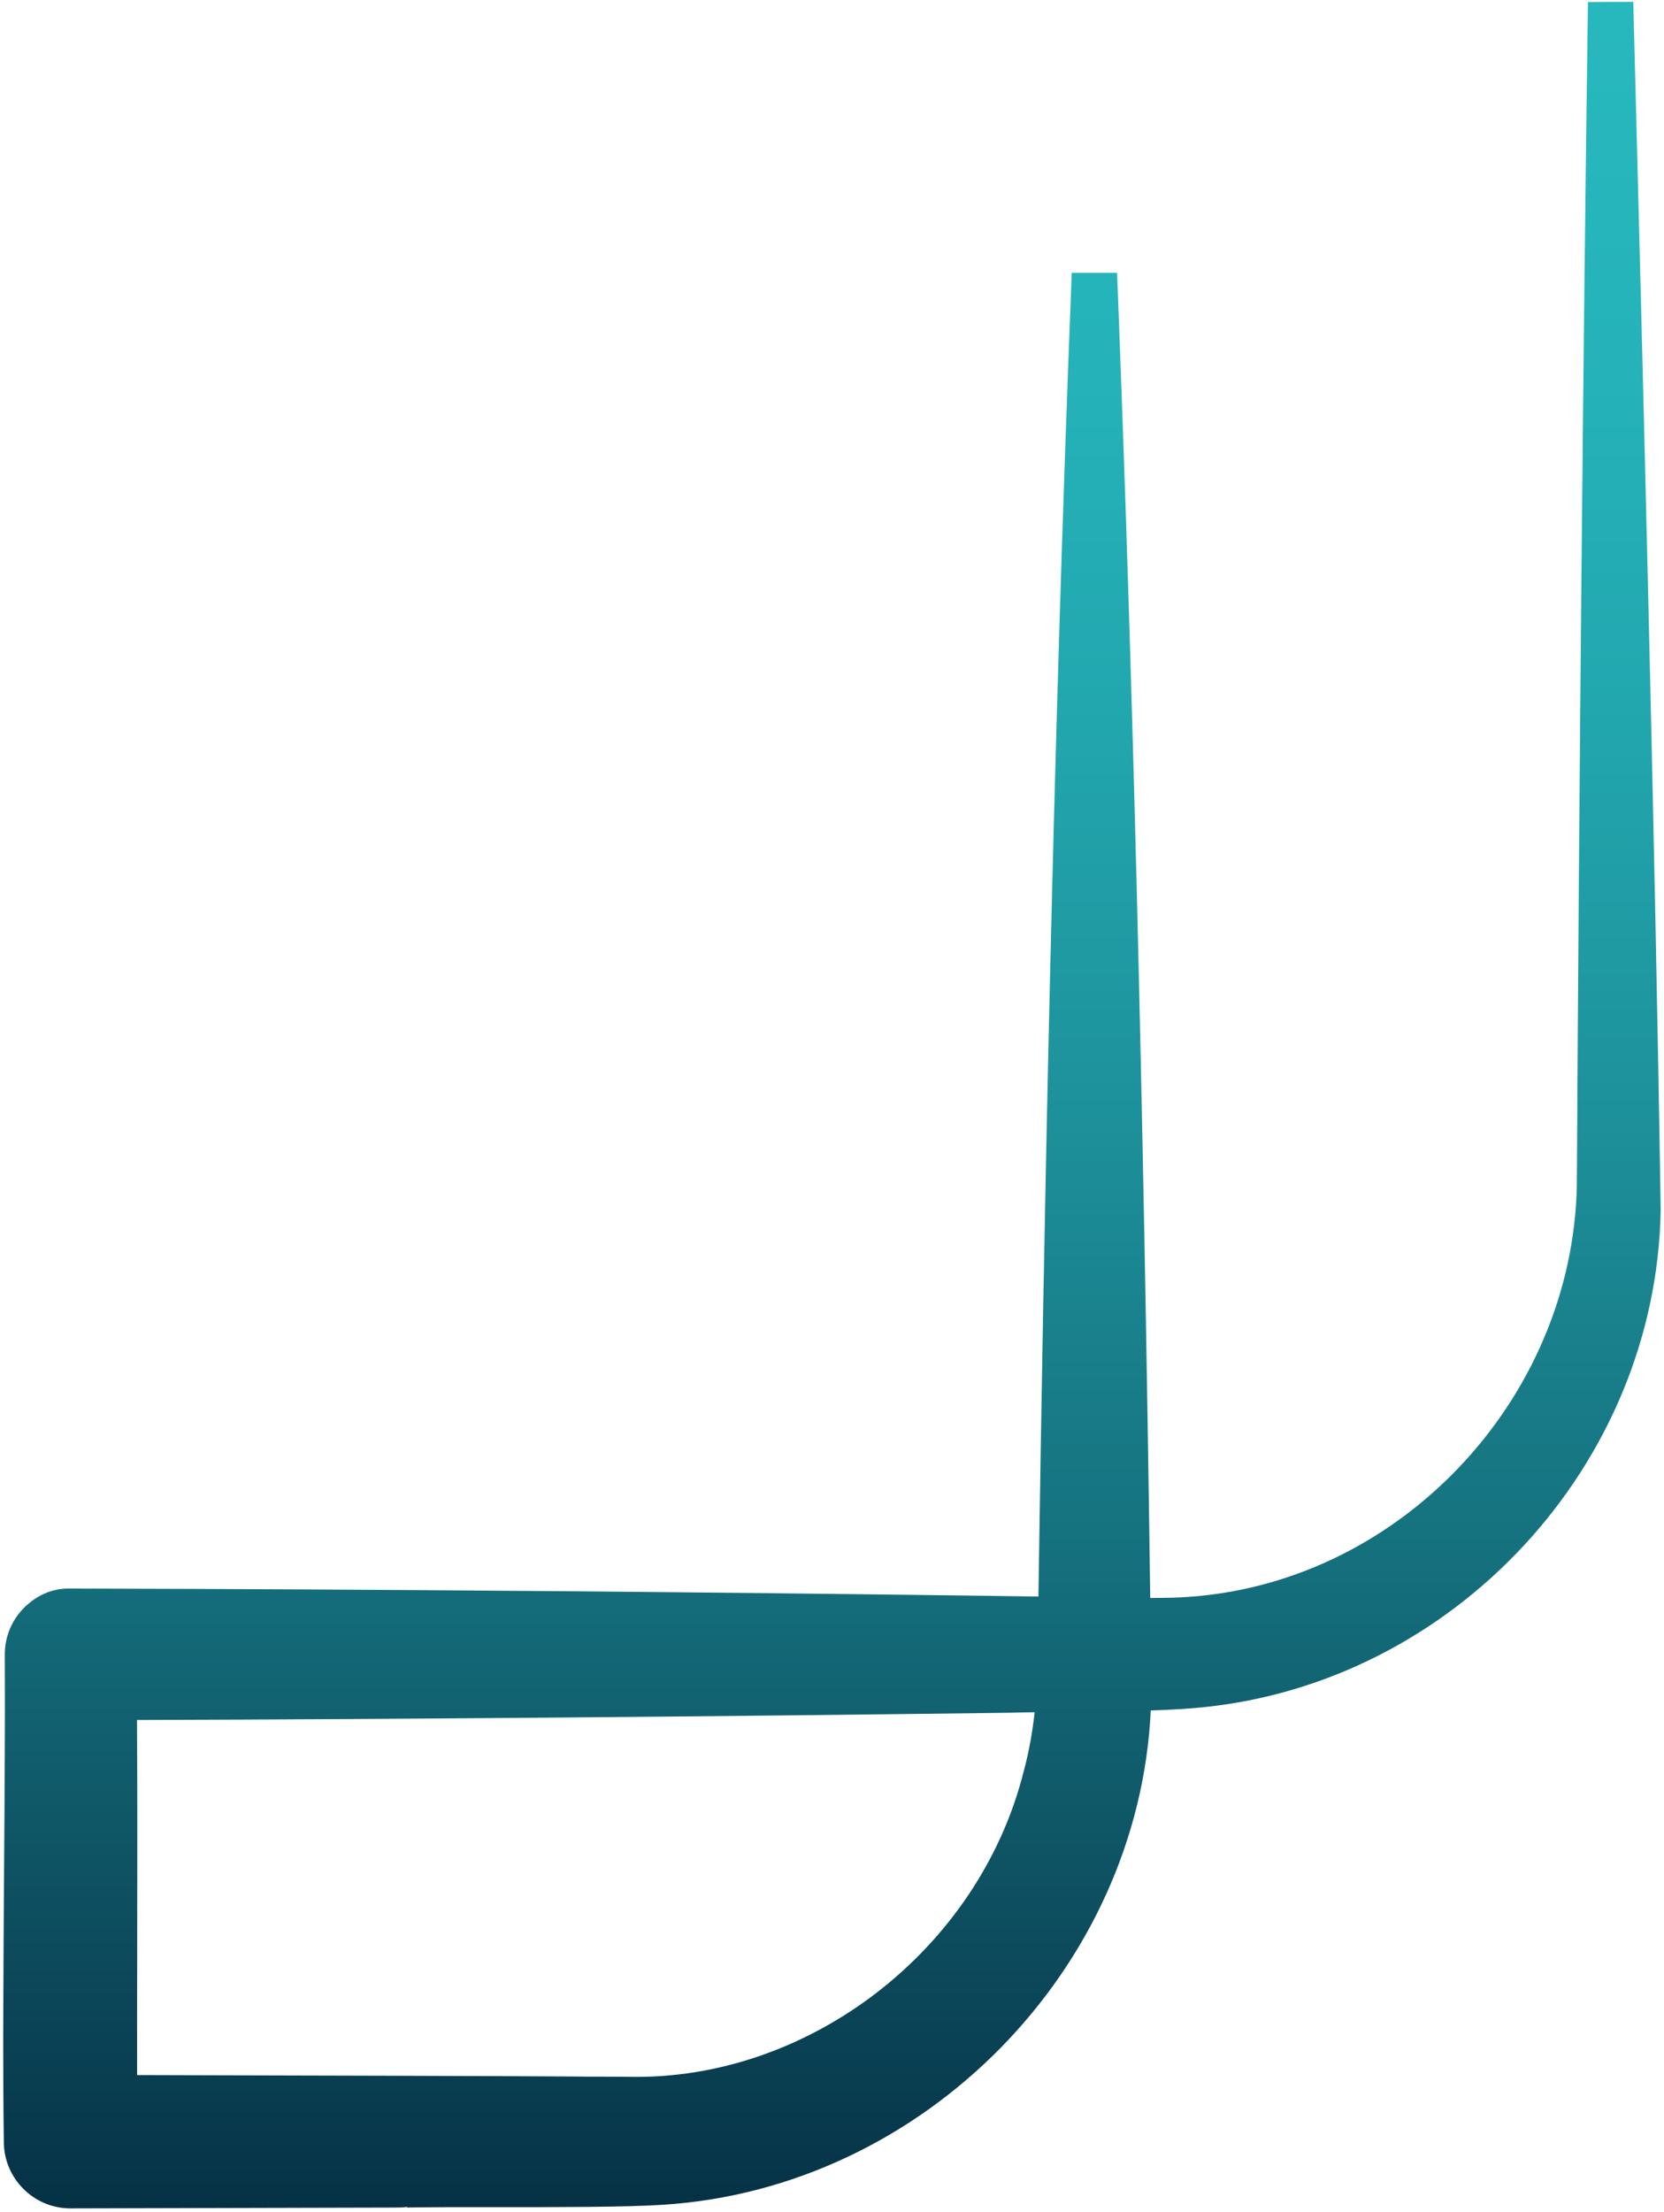 <svg xmlns="http://www.w3.org/2000/svg" width="326" height="433" viewBox="0 0 326 433" fill="none"><path d="M319.99 0.362L311.1 0.412C310.21 64.552 309.36 154.632 308.94 229.952C309.23 272.522 275.23 309.602 233.08 312.612C230.98 312.802 228.27 312.832 225.35 312.842C223.99 214.452 221.92 131.912 218.85 53.412H209.97C206.25 147.422 204.52 240.812 203.44 312.562C138.99 311.672 75.23 311.142 13.84 311.002C10.33 310.882 7.16 312.322 4.73 314.752C2.29 317.182 0.94 320.432 0.94 323.912C1.01 336.212 0.91 350.562 0.8 365.752C0.67 384.542 0.53 403.962 0.75 419.332C0.77 426.522 6.62 432.352 13.8 432.352H13.83L76.86 432.192C77.8 432.192 78.81 432.192 79.76 432.072V432.182C84.03 432.102 90.18 432.102 96.85 432.112C108.8 432.112 122.36 432.132 129.92 431.642C181.09 428.372 223.07 385.402 225.45 334.872C229.29 334.742 232.42 334.552 235.09 334.302C284.84 329.572 324.49 286.852 325.35 236.912C324.25 164.832 321.88 73.632 319.98 0.352L319.99 0.362ZM118.33 406.562C116.09 406.562 113.69 406.562 112.65 406.532C96.97 406.432 63.13 406.342 37.43 406.282L26.86 406.252C26.85 398.312 26.86 389.802 26.88 381.132C26.9 366.092 26.93 350.602 26.84 336.732C79.69 336.572 135.56 336.112 197.51 335.322C199.13 335.272 200.87 335.242 202.7 335.222C202.25 339.352 201.52 343.262 200.53 346.882L200.51 346.962C191.72 381.682 158.51 407.382 123.06 406.592C122.53 406.572 121.28 406.572 119.81 406.572H118.34L118.33 406.562Z" fill="url(#paint0_linear_12_286)"></path><defs><linearGradient id="paint0_linear_12_286" x1="163" y1="432.362" x2="163" y2="0.362" gradientUnits="userSpaceOnUse"><stop stop-color="#063145"></stop><stop offset="0.11" stop-color="#0C495B"></stop><stop offset="0.3" stop-color="#15717E"></stop><stop offset="0.49" stop-color="#1D909A"></stop><stop offset="0.67" stop-color="#22A6AE"></stop><stop offset="0.84" stop-color="#25B3B9"></stop><stop offset="1" stop-color="#27B8BE"></stop></linearGradient></defs></svg>